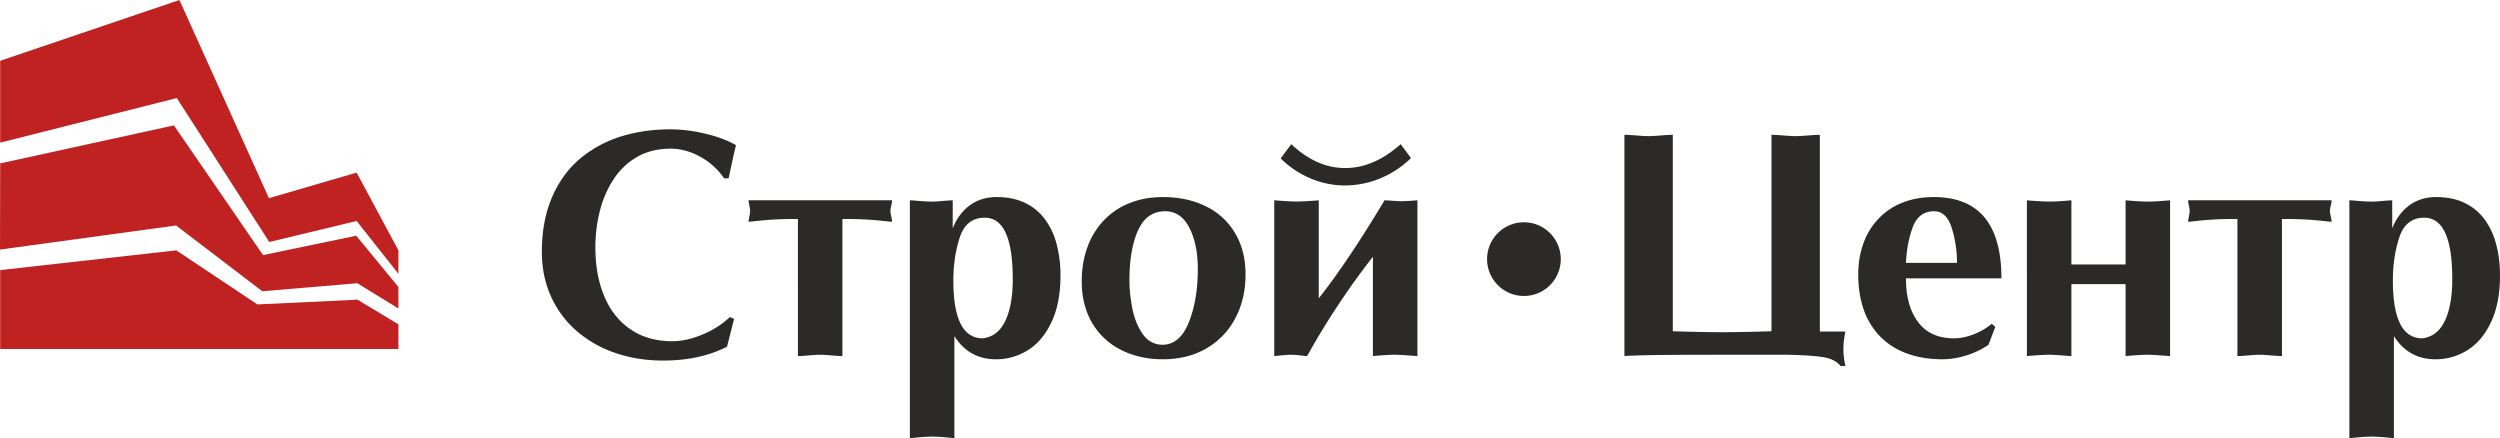 <svg xmlns="http://www.w3.org/2000/svg" xml:space="preserve" id="sclogo" x="0" y="0" style="enable-background:new 0 0 197.426 34.612" version="1.1" viewBox="0 0 197.426 34.612">
  <style>
    .st0{fill:#2b2a29}.st2{fill-rule:evenodd;clip-rule:evenodd;fill:#c02222}
  </style>
  <path d="m57.97 25.185-.557 2.194c-1.435.73-3.115 1.095-5.042 1.095-1.346 0-2.607-.2-3.778-.602a9.16 9.16 0 0 1-3.06-1.74 7.876 7.876 0 0 1-2.026-2.734c-.48-1.061-.717-2.233-.717-3.51 0-1.618.264-3.04.786-4.267.522-1.23 1.243-2.24 2.168-3.039a9.34 9.34 0 0 1 3.222-1.782c1.223-.39 2.543-.586 3.965-.586.87 0 1.778.11 2.72.331.947.217 1.77.522 2.471.917-.098.386-.2.836-.31 1.354-.11.518-.2.942-.276 1.265h-.356a5.38 5.38 0 0 0-1.873-1.698c-.767-.429-1.553-.641-2.351-.641-1.018 0-1.901.22-2.657.658a5.477 5.477 0 0 0-1.868 1.795 8.204 8.204 0 0 0-1.07 2.505c-.229.912-.343 1.854-.343 2.835 0 1.456.233 2.746.705 3.867.47 1.12 1.163 1.99 2.076 2.61.916.624 2.007.934 3.28.934.769 0 1.57-.178 2.42-.539.844-.356 1.558-.815 2.135-1.37l.335.148zM66.526 17.294v10.824c-.195 0-.488-.017-.879-.051-.386-.034-.683-.051-.882-.051-.196 0-.489.017-.875.05-.39.035-.683.052-.879.052V17.294c-.704 0-1.252.009-1.642.03-.386.017-.84.05-1.362.102-.519.055-.816.084-.892.093 0-.076.021-.216.064-.416.038-.204.059-.352.059-.45 0-.094-.021-.238-.06-.424a2.21 2.21 0 0 1-.063-.412h11.333c0 .097-.021.242-.067.42a2.02 2.02 0 0 0-.064.416c0 .098.021.242.064.429.046.19.067.335.067.437-.076-.009-.373-.038-.89-.093-.524-.051-.981-.085-1.377-.102-.394-.021-.946-.03-1.655-.03M79.977 22.03c0-3.225-.738-4.838-2.215-4.838-.968 0-1.626.518-1.966 1.55-.34 1.031-.509 2.168-.509 3.416 0 3.04.773 4.56 2.322 4.56.79-.095 1.384-.548 1.778-1.376.395-.824.59-1.927.59-3.311m-8.124-6.214c.183.008.335.017.459.03.118.008.263.02.424.033.165.013.318.022.462.03.14.004.264.009.362.009.093 0 .212-.005.356-.009.144-.008.297-.017.454-.034.162-.012.298-.025.412-.034.115-.008.263-.017.454-.025v2.216c.302-.769.747-1.371 1.341-1.813.595-.437 1.304-.658 2.127-.658.895 0 1.664.166 2.309.493a4.181 4.181 0 0 1 1.566 1.34 5.82 5.82 0 0 1 .883 1.962 9.59 9.59 0 0 1 .285 2.394c0 1.451-.234 2.674-.705 3.676-.467.997-1.087 1.74-1.859 2.22a4.69 4.69 0 0 1-2.53.725c-1.422 0-2.517-.61-3.285-1.833v8.073a14.78 14.78 0 0 0-1.757-.132c-.484 0-1.07.047-1.758.132V15.817zM89.193 22.158c0 .68.076 1.41.225 2.19.153.777.424 1.452.818 2.025.396.569.926.854 1.605.854.908-.026 1.597-.633 2.06-1.817.462-1.189.69-2.58.69-4.169 0-1.307-.224-2.394-.67-3.26-.446-.865-1.083-1.298-1.902-1.298-.976 0-1.693.5-2.147 1.507-.454 1.006-.68 2.33-.68 3.968m-3.769.077c0-.99.153-1.898.455-2.725a5.98 5.98 0 0 1 1.307-2.123 5.641 5.641 0 0 1 2.029-1.353c.79-.315 1.664-.472 2.627-.472 1.278 0 2.415.246 3.4.739a5.354 5.354 0 0 1 2.3 2.122c.548.925.82 2.008.82 3.251 0 1.287-.267 2.437-.807 3.455a5.893 5.893 0 0 1-2.287 2.386c-.99.573-2.131.857-3.426.857-1.248 0-2.36-.25-3.332-.751a5.436 5.436 0 0 1-2.275-2.143c-.539-.93-.81-2.013-.81-3.243zM101.973 11.386c1.337 1.256 2.755 1.884 4.253 1.884 1.516 0 2.976-.628 4.385-1.884l.815 1.095a7.606 7.606 0 0 1-2.437 1.608 7.309 7.309 0 0 1-2.784.556c-.908 0-1.8-.178-2.67-.539a7.435 7.435 0 0 1-2.398-1.596l.836-1.124zm2.169 12.173c1.528-1.927 3.26-4.508 5.195-7.742.081 0 .277.012.582.034.31.025.556.038.742.038.29 0 .714-.025 1.274-.072v12.3a37.31 37.31 0 0 1-.861-.059c-.395-.03-.697-.042-.9-.042-.39 0-.972.034-1.754.102v-7.844a60.334 60.334 0 0 0-5.195 7.844c-.08 0-.267-.017-.56-.051a6.391 6.391 0 0 0-.713-.051c-.174 0-.437.017-.794.05l-.53.052V15.817c.785.063 1.37.097 1.757.097.425 0 1.01-.034 1.757-.097v7.742zM141.146 28.016h-5.123c-2.033 0-3.62.004-4.77.017-1.146.008-2.14.038-2.972.08V10.647c.217 0 .535.017.955.05.425.035.743.052.951.052.216 0 .535-.017.959-.051.42-.034.739-.051.955-.051v15.51c-.089 0 .348.013 1.312.038.967.025 1.834.038 2.606.038.765 0 1.626-.013 2.58-.038.96-.025 1.389-.038 1.295-.038v-15.51c.213 0 .53.017.951.05.425.035.735.052.934.052.23 0 .556-.017.984-.051.425-.034.743-.051.951-.051v15.535h2.017a7.177 7.177 0 0 0-.158 1.375c0 .404.052.854.158 1.346h-.383c-.3-.378-.788-.62-1.468-.713-.675-.094-1.579-.153-2.712-.174h-.022zM154.543 20.758a9.11 9.11 0 0 0-.417-2.768c-.276-.87-.738-1.307-1.391-1.307-.811 0-1.367.416-1.682 1.252-.31.832-.487 1.774-.538 2.823h4.028zm-4.028 1.222c0 1.452.318 2.602.959 3.455.637.853 1.583 1.282 2.84 1.282.496 0 1.014-.106 1.557-.319a5.107 5.107 0 0 0 1.418-.827l.28.234-.535 1.422a6.393 6.393 0 0 1-1.736.835c-.65.209-1.286.31-1.906.31-1.035 0-1.969-.152-2.797-.458a5.57 5.57 0 0 1-2.105-1.329 5.668 5.668 0 0 1-1.304-2.113c-.292-.824-.44-1.758-.44-2.798 0-.887.135-1.706.411-2.461a5.487 5.487 0 0 1 1.197-1.949 5.21 5.21 0 0 1 1.88-1.26c.739-.293 1.562-.442 2.475-.442 3.561 0 5.344 2.14 5.344 6.418h-7.538zM163.58 20.885h4.278v-5.068c.747.068 1.333.102 1.753.102.429 0 1.014-.034 1.761-.102v12.3a37.66 37.66 0 0 1-.861-.059 12.57 12.57 0 0 0-.9-.042c-.39 0-.972.034-1.753.102v-5.68h-4.279v5.68c-.203-.009-.496-.03-.883-.06-.39-.03-.678-.042-.874-.042-.386 0-.972.034-1.757.102V15.817a22.36 22.36 0 0 0 1.757.102c.425 0 1.01-.034 1.757-.102v5.068zM180.206 17.294v10.824c-.196 0-.489-.017-.88-.051-.385-.034-.683-.051-.882-.051-.195 0-.488.017-.875.05-.39.035-.683.052-.879.052V17.294c-.704 0-1.251.009-1.642.03-.386.017-.84.05-1.362.102-.518.055-.815.084-.891.093 0-.076.02-.216.063-.416.038-.204.06-.352.06-.45 0-.094-.022-.238-.06-.424a2.21 2.21 0 0 1-.063-.412h11.333c0 .097-.022.242-.068.42a2.008 2.008 0 0 0-.064.416c0 .098.021.242.064.429.046.19.068.335.068.437l-.892-.093a25.59 25.59 0 0 0-1.375-.102 33.6 33.6 0 0 0-1.655-.03M193.656 22.03c0-3.225-.737-4.838-2.215-4.838-.968 0-1.625.518-1.965 1.55-.34 1.031-.51 2.168-.51 3.416 0 3.04.773 4.56 2.322 4.56.79-.095 1.384-.548 1.779-1.376.394-.824.59-1.927.59-3.311m-8.125-6.214c.183.008.336.017.459.03.118.008.263.02.425.033.165.013.318.022.462.03.14.004.263.009.36.009.094 0 .213-.005.358-.009.144-.008.296-.017.453-.034.162-.012.298-.025.412-.034.115-.008.264-.017.454-.025v2.216c.302-.769.748-1.371 1.342-1.813.594-.437 1.303-.658 2.126-.658.896 0 1.664.166 2.31.493a4.178 4.178 0 0 1 1.565 1.34c.404.57.697 1.223.883 1.962.191.743.285 1.54.285 2.394 0 1.451-.234 2.674-.704 3.676-.468.997-1.087 1.74-1.86 2.22a4.69 4.69 0 0 1-2.53.725c-1.422 0-2.516-.61-3.285-1.833v8.073a14.77 14.77 0 0 0-1.757-.132c-.484 0-1.07.047-1.758.132V15.817z" class="st0"/>
  <path d="M120.269 17.554a2.91 2.91 0 1 1 0 5.818 2.91 2.91 0 0 1 0-5.818" style="fill-rule:evenodd;clip-rule:evenodd;fill:#2b2a29"/>
  <path d="M31.463 27.561H.014v-6.232l13.906-1.558 6.406 4.27 7.905-.375 3.232 1.947z" class="st2"/>
  <path d="m0 19.708 13.906-1.901 6.808 5.194 7.502-.635 3.247 1.998v-1.702l-3.334-4.047-7.357 1.53-7.038-10.244-13.72 3.001z" class="st2"/>
  <path d="m.014 11.264 13.951-3.52 7.301 11.367 6.896-1.661 3.301 4.172v-1.851l-3.301-6.141-6.925 2.019L14.169 0 .014 4.801z" class="st2"/>
</svg>
